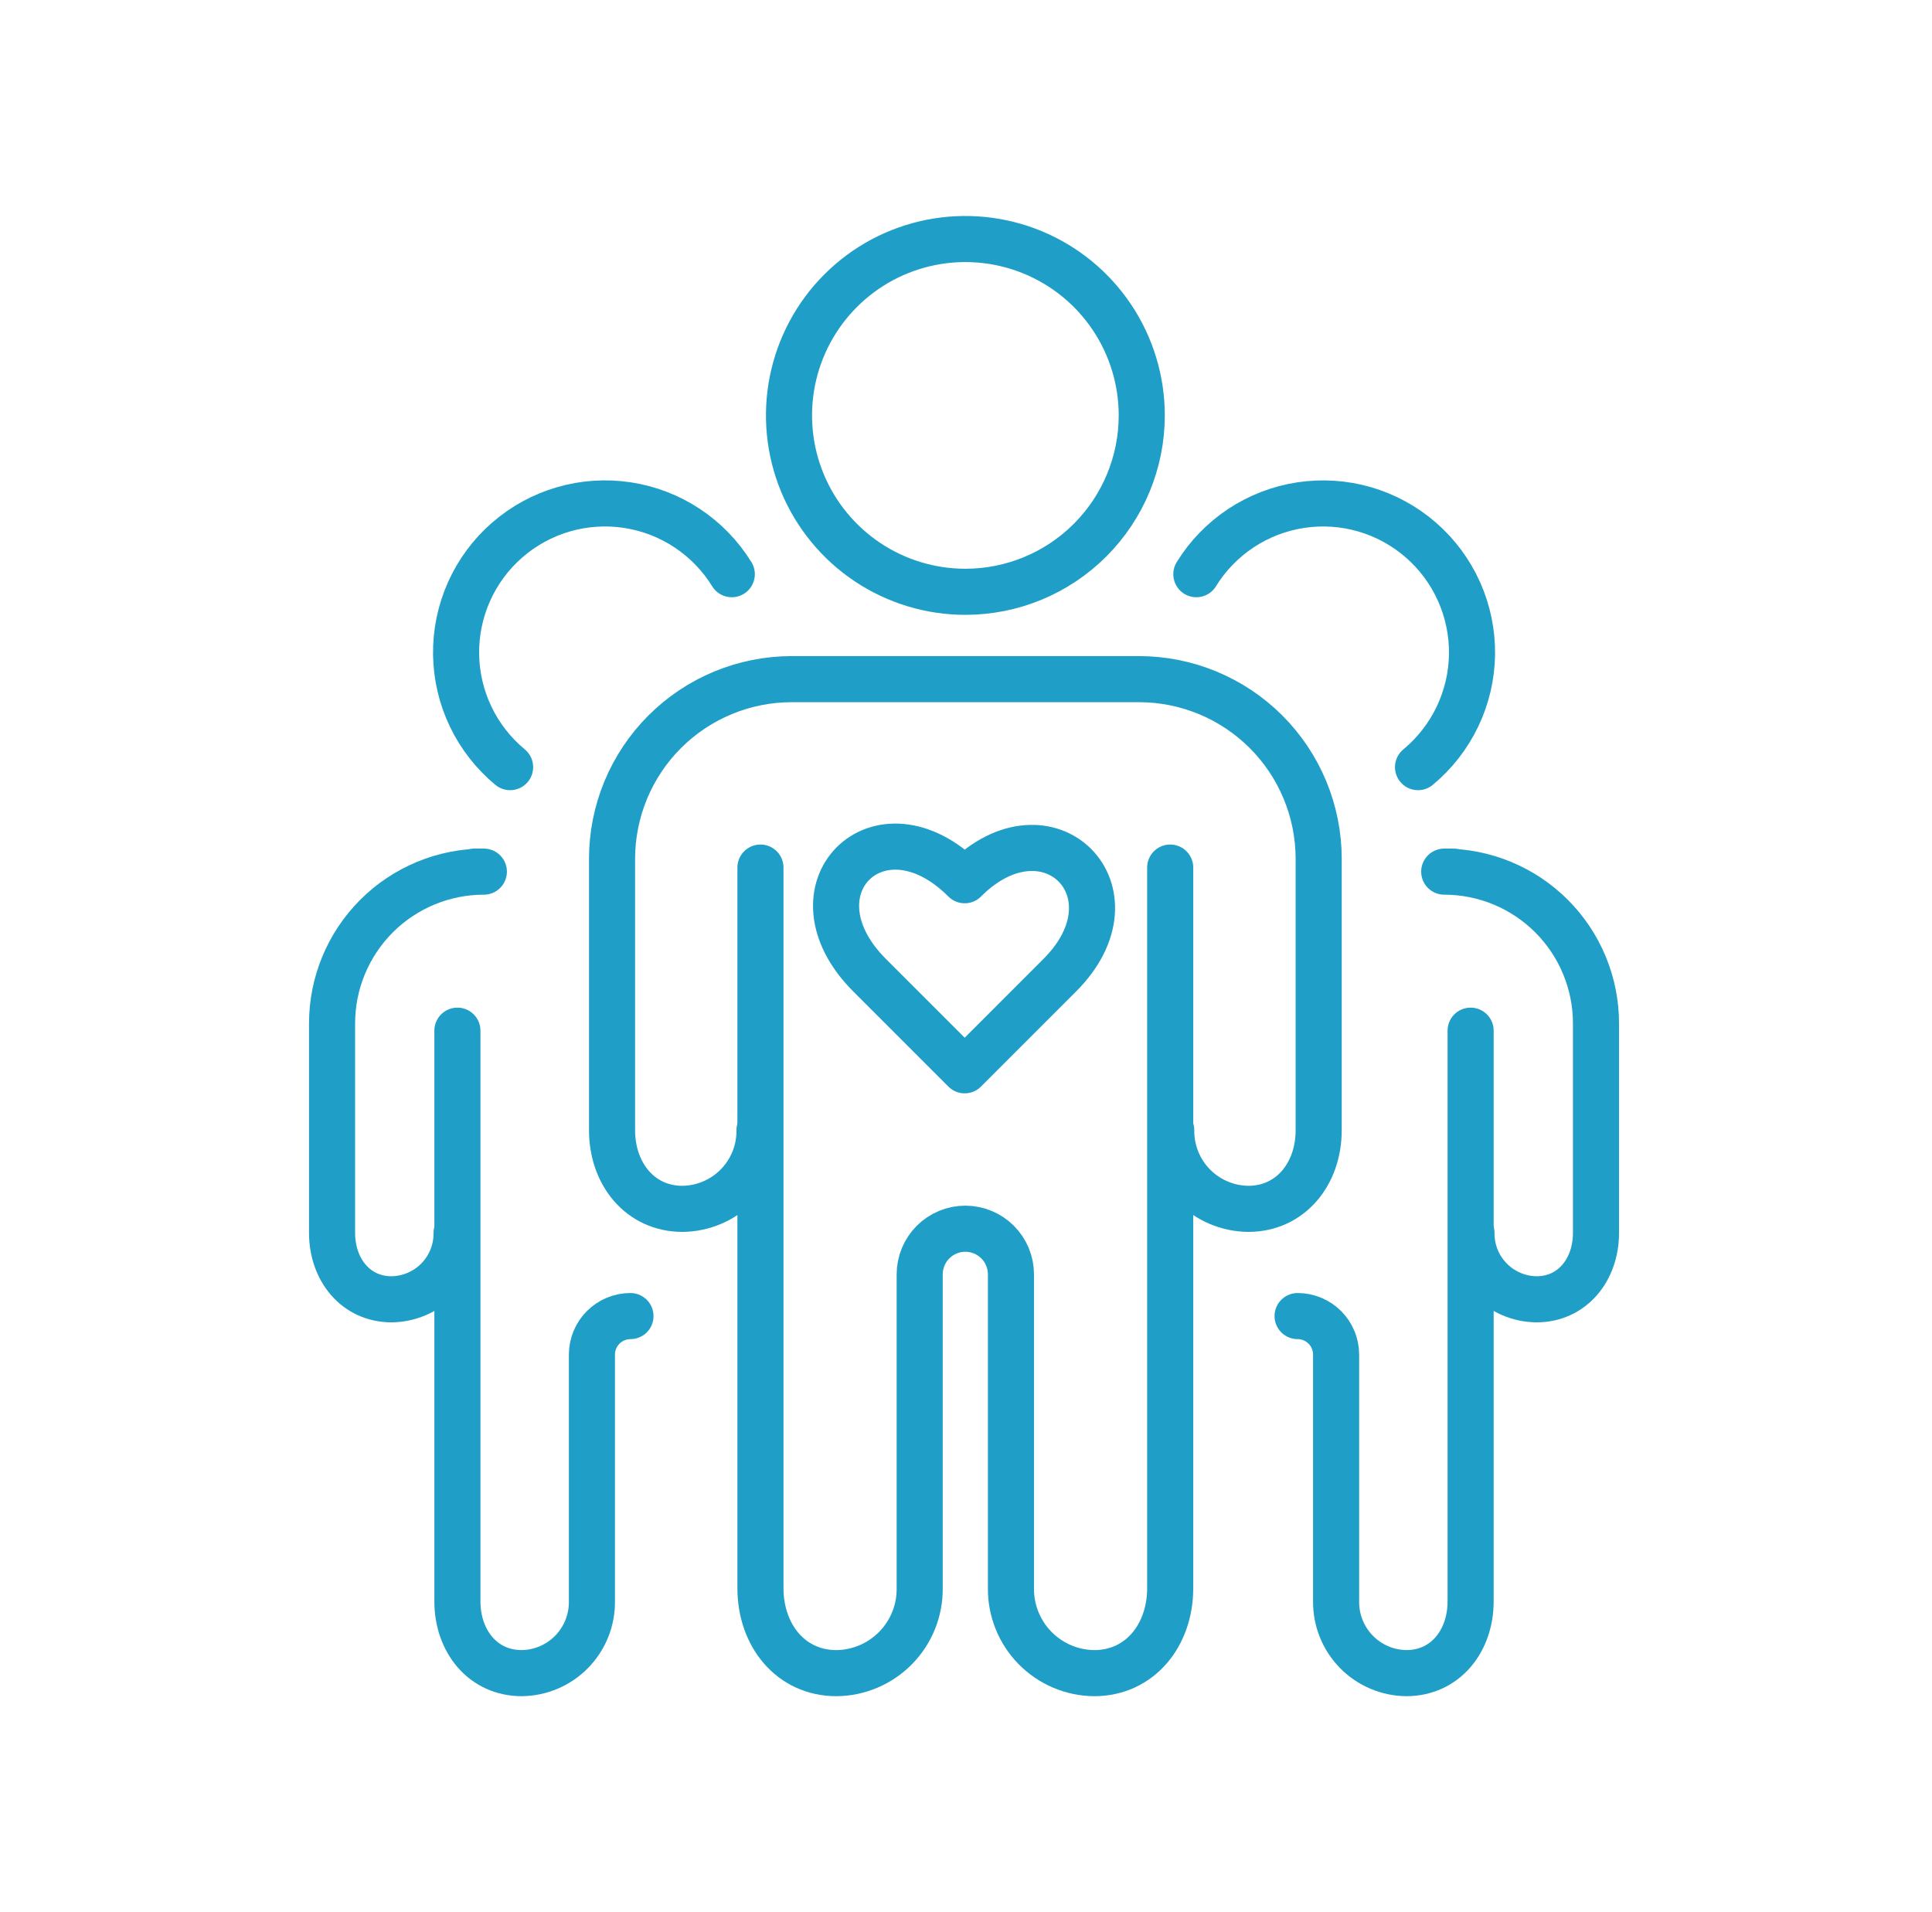 <?xml version="1.0" encoding="UTF-8"?> <svg xmlns="http://www.w3.org/2000/svg" width="97" height="96" viewBox="0 0 97 96" fill="none"><path d="M48.469 29.711C46.717 29.711 45.005 29.192 43.549 28.218C42.093 27.245 40.958 25.862 40.287 24.244C39.617 22.626 39.442 20.846 39.783 19.128C40.125 17.41 40.968 15.832 42.207 14.594C43.445 13.355 45.023 12.512 46.741 12.17C48.459 11.829 50.239 12.004 51.858 12.674C53.476 13.344 54.859 14.479 55.832 15.936C56.805 17.392 57.324 19.104 57.324 20.855C57.324 23.204 56.391 25.456 54.73 27.117C53.07 28.778 50.817 29.711 48.469 29.711V29.711Z" stroke="#1F9FC7" stroke-width="2.314" stroke-linecap="round" stroke-linejoin="round"></path><path d="M38.18 43.556V79.736C38.18 82.091 39.692 84 42 84C43.119 83.988 44.187 83.532 44.97 82.732C45.753 81.933 46.187 80.855 46.175 79.736V63.978C46.175 63.677 46.235 63.379 46.35 63.101C46.465 62.823 46.634 62.571 46.846 62.358C47.059 62.145 47.312 61.977 47.59 61.861C47.868 61.746 48.166 61.687 48.466 61.687C49.074 61.687 49.656 61.929 50.086 62.358C50.515 62.788 50.757 63.371 50.757 63.978V79.736C50.745 80.855 51.179 81.933 51.962 82.732C52.745 83.532 53.813 83.988 54.932 84C57.236 84 58.752 82.091 58.752 79.736V43.556" stroke="#1F9FC7" stroke-width="2.314" stroke-linecap="round" stroke-linejoin="round"></path><path d="M38.133 56.742C38.143 57.779 37.742 58.777 37.016 59.517C36.291 60.257 35.301 60.679 34.265 60.69C32.13 60.69 30.729 58.922 30.729 56.742V43.12C30.729 40.727 31.68 38.431 33.372 36.739C35.065 35.047 37.36 34.096 39.753 34.096H57.182C59.576 34.096 61.871 35.047 63.564 36.739C65.256 38.431 66.207 40.727 66.207 43.12V56.742C66.207 58.922 64.806 60.69 62.671 60.69C61.634 60.679 60.645 60.257 59.919 59.517C59.194 58.777 58.793 57.779 58.803 56.742" stroke="#1F9FC7" stroke-width="2.314" stroke-linecap="round" stroke-linejoin="round"></path><path d="M25.611 38.514C24.775 37.822 24.099 36.957 23.631 35.978C23.162 35 22.913 33.931 22.899 32.846C22.885 31.761 23.108 30.686 23.551 29.696C23.995 28.705 24.648 27.823 25.467 27.111C26.285 26.399 27.249 25.873 28.291 25.57C29.333 25.268 30.428 25.196 31.501 25.359C32.574 25.522 33.598 25.917 34.503 26.516C35.408 27.115 36.171 27.903 36.741 28.827" stroke="#1F9FC7" stroke-width="2.314" stroke-linecap="round" stroke-linejoin="round"></path><path d="M22.965 51.745V80.4C22.965 82.388 24.243 83.999 26.191 83.999C27.136 83.99 28.038 83.605 28.7 82.93C29.361 82.255 29.728 81.345 29.719 80.4V68.006C29.719 67.752 29.769 67.501 29.866 67.266C29.964 67.031 30.106 66.818 30.286 66.639C30.466 66.459 30.679 66.317 30.914 66.22C31.148 66.122 31.4 66.073 31.654 66.073V66.073" stroke="#1F9FC7" stroke-width="2.314" stroke-linecap="round" stroke-linejoin="round"></path><path d="M22.924 61.897C22.933 62.772 22.594 63.615 21.981 64.24C21.369 64.865 20.533 65.221 19.658 65.231C17.855 65.23 16.672 63.737 16.672 61.897V51.381C16.672 49.36 17.475 47.421 18.904 45.992C20.333 44.563 22.271 43.76 24.293 43.76H23.81" stroke="#1F9FC7" stroke-width="2.314" stroke-linecap="round" stroke-linejoin="round"></path><path d="M71.195 38.514C72.031 37.822 72.706 36.957 73.174 35.978C73.642 34.999 73.892 33.931 73.906 32.846C73.919 31.761 73.696 30.686 73.253 29.696C72.809 28.706 72.156 27.824 71.338 27.112C70.519 26.4 69.556 25.874 68.514 25.571C67.472 25.269 66.377 25.197 65.304 25.36C64.231 25.523 63.207 25.918 62.303 26.516C61.398 27.115 60.634 27.903 60.065 28.827" stroke="#1F9FC7" stroke-width="2.314" stroke-linecap="round" stroke-linejoin="round"></path><path d="M73.835 51.745V80.4C73.835 82.388 72.558 83.999 70.61 83.999C69.665 83.99 68.763 83.605 68.101 82.93C67.439 82.255 67.073 81.345 67.082 80.4V68.006C67.082 67.494 66.878 67.002 66.516 66.639C66.153 66.277 65.661 66.073 65.148 66.073V66.073" stroke="#1F9FC7" stroke-width="2.314" stroke-linecap="round" stroke-linejoin="round"></path><path d="M73.878 61.897C73.869 62.772 74.208 63.615 74.821 64.24C75.433 64.865 76.269 65.222 77.144 65.231C78.948 65.231 80.13 63.738 80.13 61.897V51.381C80.13 50.38 79.933 49.389 79.55 48.465C79.167 47.54 78.606 46.7 77.898 45.992C77.191 45.285 76.351 44.723 75.426 44.34C74.501 43.957 73.51 43.76 72.51 43.76H72.992" stroke="#1F9FC7" stroke-width="2.314" stroke-linecap="round" stroke-linejoin="round"></path><path d="M48.434 53.734L43.663 48.963C39.366 44.666 44.137 39.892 48.434 44.192C52.624 40.002 57.395 44.773 53.205 48.963L48.434 53.734Z" stroke="#1F9FC7" stroke-width="2.314" stroke-linecap="round" stroke-linejoin="round"></path></svg> 